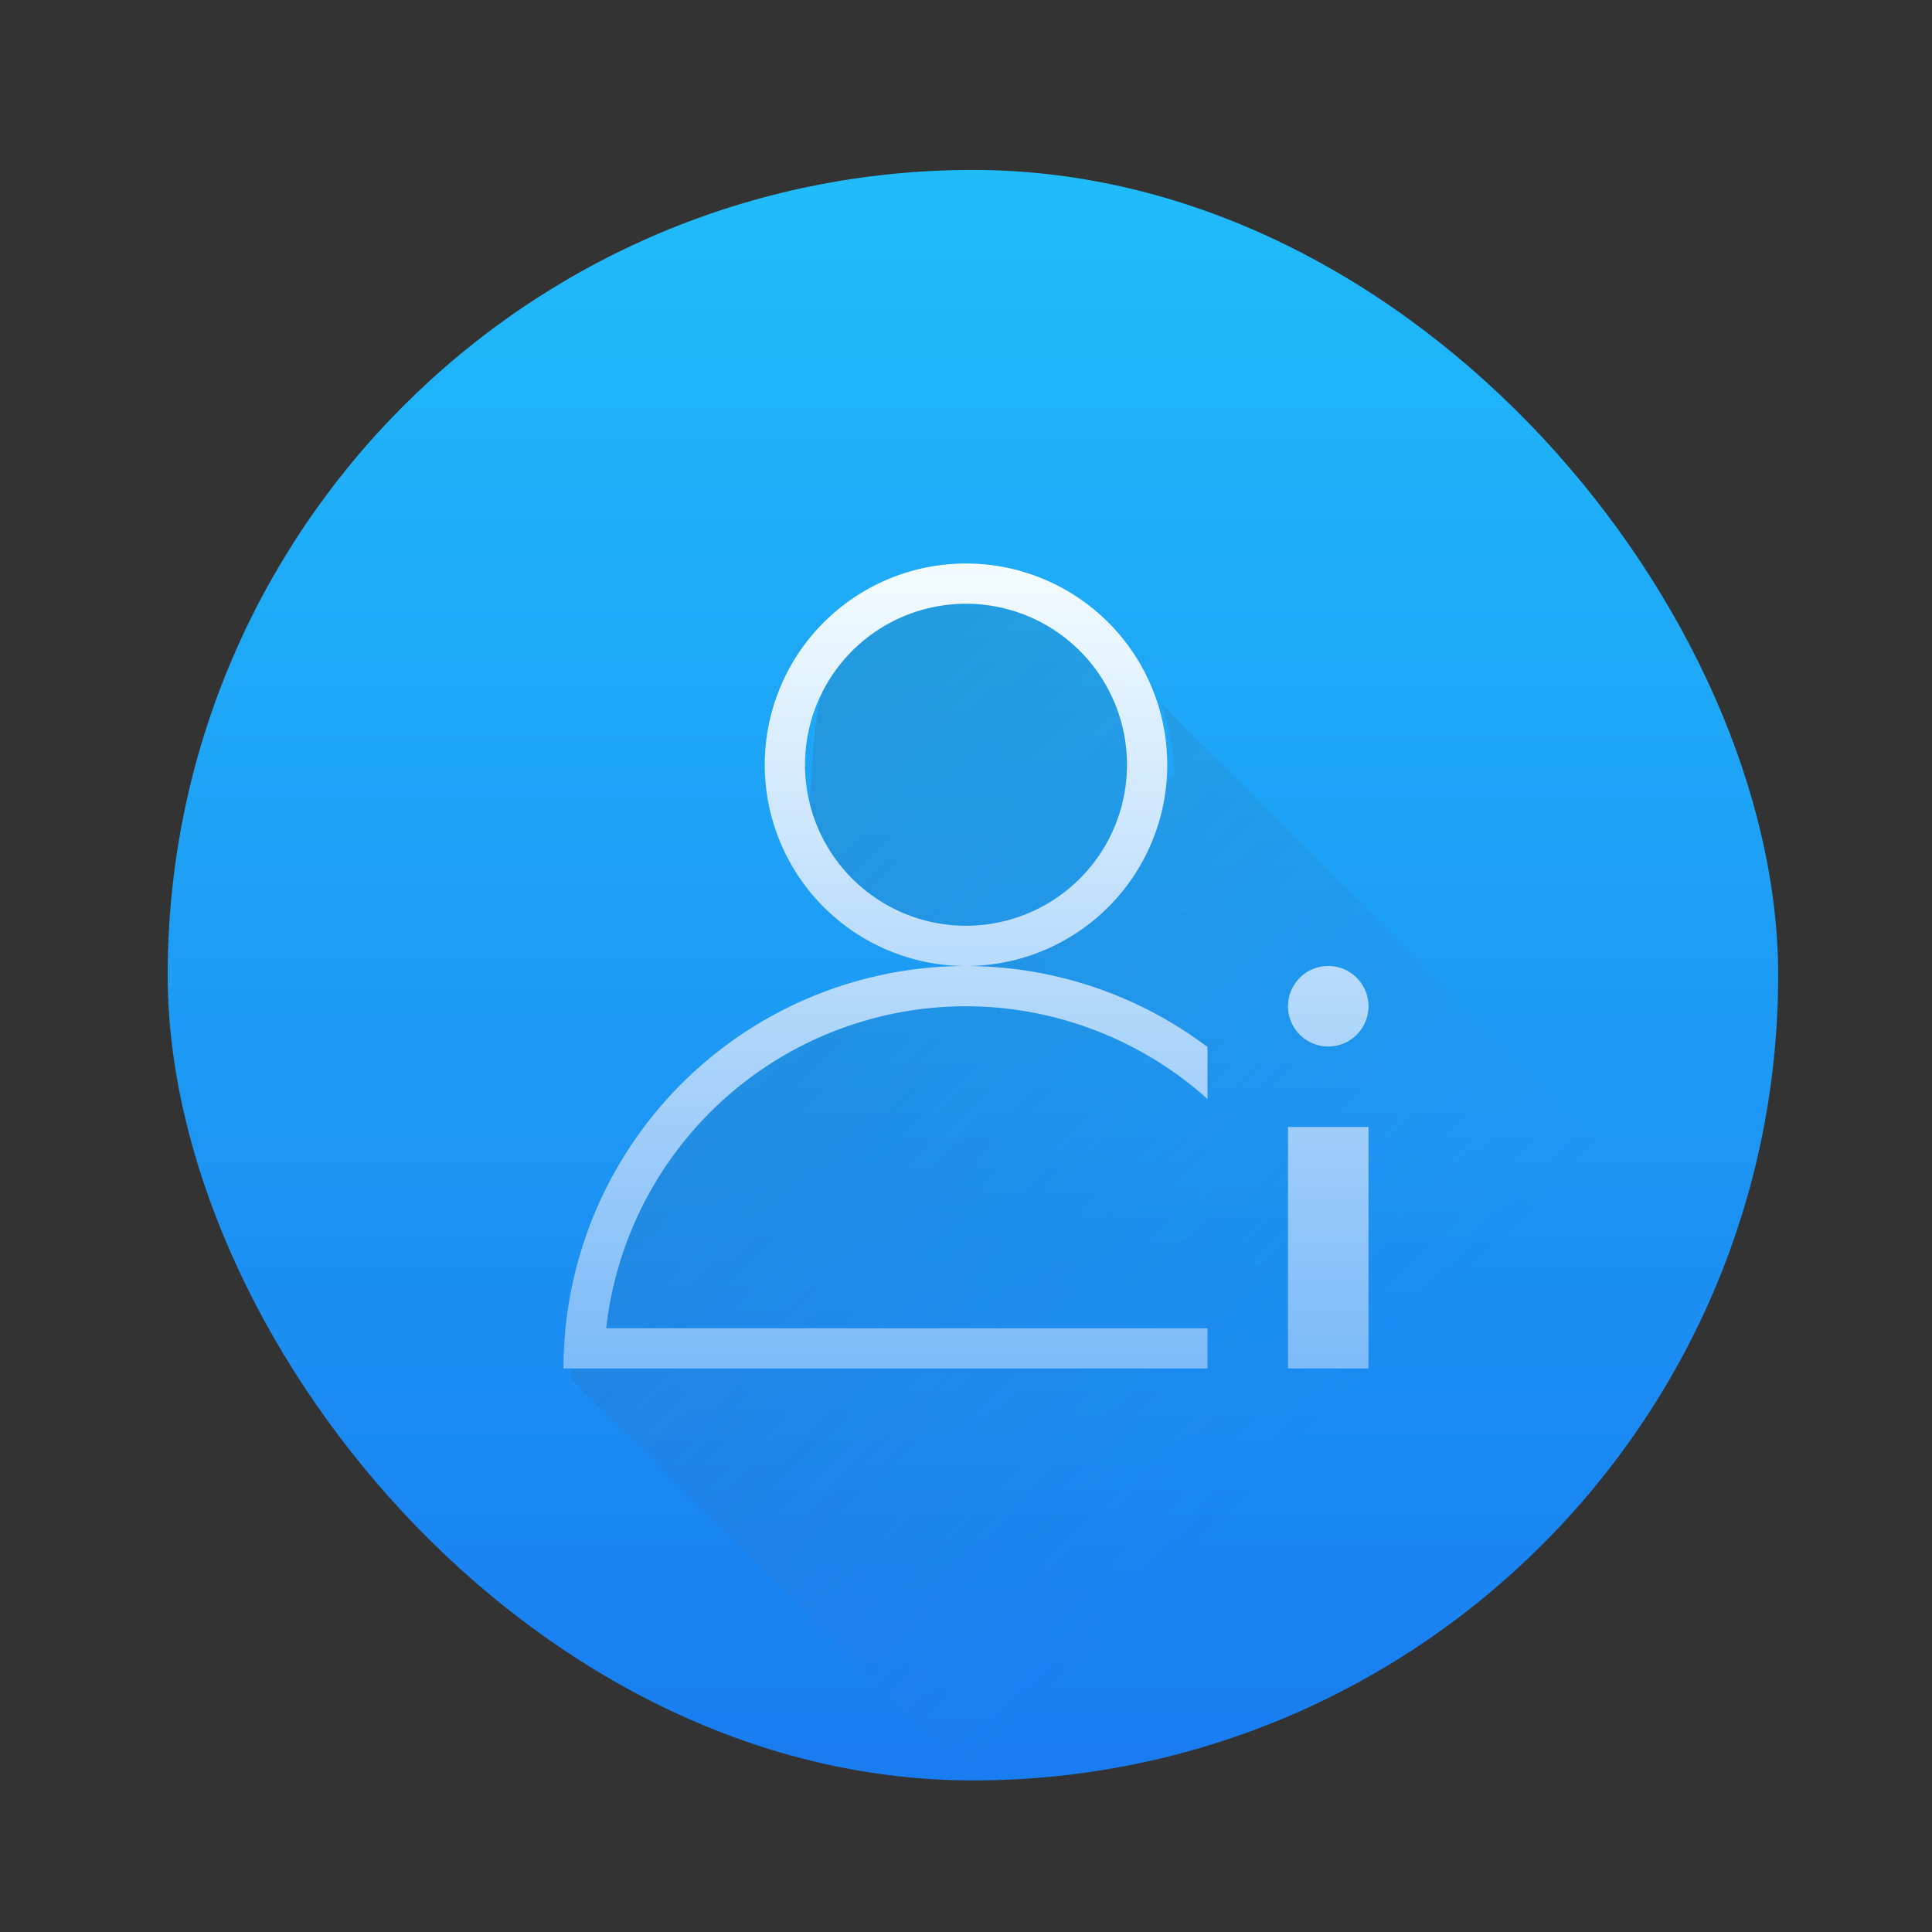 <?xml version="1.0" encoding="UTF-8" standalone="no"?>

<!-- Created with Inkscape (http://www.inkscape.org/) -->
<svg width="48" version="1.1" xmlns="http://www.w3.org/2000/svg" height="48" xmlns:xlink="http://www.w3.org/1999/xlink" xmlns:inkscape="http://www.inkscape.org/namespaces/inkscape">
 <rect width="100%" height="100%" fill="#333333" stroke="none"/>
 <defs id="defs5455">
  <linearGradient inkscape:collect="always" id="linearGradient4143">
   <stop style="stop-color:#197cf1" id="stop4145"/>
   <stop offset="1" style="stop-color:#20bcfa" id="stop4147"/>
  </linearGradient>
  <linearGradient inkscape:collect="always" id="linearGradient4149" xlink:href="#linearGradient4143" y1="545.798" y2="517.798" gradientUnits="userSpaceOnUse" x2="0"/>
  <linearGradient inkscape:collect="always" id="linearGradient4290">
   <stop style="stop-color:#7cbaf8" id="stop4292"/>
   <stop offset="1" style="stop-color:#f4fcff" id="stop4294"/>
  </linearGradient>
  <linearGradient inkscape:collect="always" id="linearGradient4410">
   <stop style="stop-color:#383e51" id="stop4412"/>
   <stop offset="1" style="stop-color:#655c6f;stop-opacity:0" id="stop4414"/>
  </linearGradient>
  <linearGradient inkscape:collect="always" id="linearGradient4490" xlink:href="#linearGradient4410" y1="524.798" y2="538.798" x1="393.571" gradientUnits="userSpaceOnUse" x2="407.571" gradientTransform="matrix(1 0 0 1 -384.571 -515.798)"/>
  <linearGradient inkscape:collect="always" xlink:href="#linearGradient4290" id="linearGradient4279" y1="34" y2="14" x2="0" gradientUnits="userSpaceOnUse"/>
 </defs>
 <g inkscape:label="Capa 1" inkscape:groupmode="layer" id="layer1" transform="matrix(1 0 0 1 -384.571 -499.798)">
  <g inkscape:label="Capa 1" id="layer1-4" transform="matrix(1.429 0 0 1.429 -163.673 -235.913)">
   <rect width="28" x="386.571" y="517.798" rx="14" height="28" style="fill:url(#linearGradient4149)" id="rect4130"/>
   <path inkscape:connector-curvature="0" style="fill:url(#linearGradient4490);opacity:0.2;fill-rule:evenodd" id="path4415" d="m 16,9 c 0.218,0 0.429,0.022 0.635,0.062 0.001,2.294e-4 0.003,-2.307e-4 0.004,0 0.205,0.038 0.401,0.098 0.592,0.17 L 17,9 Z M 15.956,9.3 C 13.759,9.744 13.262,10.509 13.2,12.5 12.595,17.336 17.827,14.2 16,16 l -2.1,0.7 C 10.959,18.265 9.501,19.281 9,23 l 7,7 14,0 0,-10 -1,1 -9,-9 -0.732,-0.73 c 0.072,0.191 0.132,0.387 0.17,0.592 2.44e-4,0.001 -2.42e-4,0.003 0,0.004 0.038,0.206 0.062,0.417 0.062,0.635 -1.865,1.706 -1.296,1.605 -0.431,0.022 0,-1.385 -1.727,-3.222 -3.112,-3.222 z" transform="matrix(1 0 0 1 384.571 515.798)"/>
  </g>
  <path style="shape-rendering:auto;color-interpolation-filters:linearRGB;fill:url(#linearGradient4279);image-rendering:auto;text-rendering:auto;color:#4d4d4d;stroke-linecap:square;stroke-width:0;color-rendering:auto;color-interpolation:sRGB" id="path4243" d="M 24 14 A 5 5 0 0 0 19 19 A 5 5 0 0 0 24 24 A 5 5 0 0 0 29 19 A 5 5 0 0 0 24 14 z M 24 24 A 10 10 0 0 0 14 34 L 15 34 L 30 34 L 30 33 L 15.061 33 A 9 9 0 0 1 24 25 A 9 9 0 0 1 30 27.305 L 30 26.012 A 10 10 0 0 0 24 24 z M 24 15 A 4 4 0 0 1 28 19 A 4 4 0 0 1 24 23 A 4 4 0 0 1 20 19 A 4 4 0 0 1 24 15 z M 33 24 A 1 1 0 0 0 32 25 A 1 1 0 0 0 33 26 A 1 1 0 0 0 34 25 A 1 1 0 0 0 33 24 z M 32 28 L 32 34 L 34 34 L 34 28 L 32 28 z " transform="matrix(1 0 0 1 384.571 499.798)"/>
 </g>
</svg>
